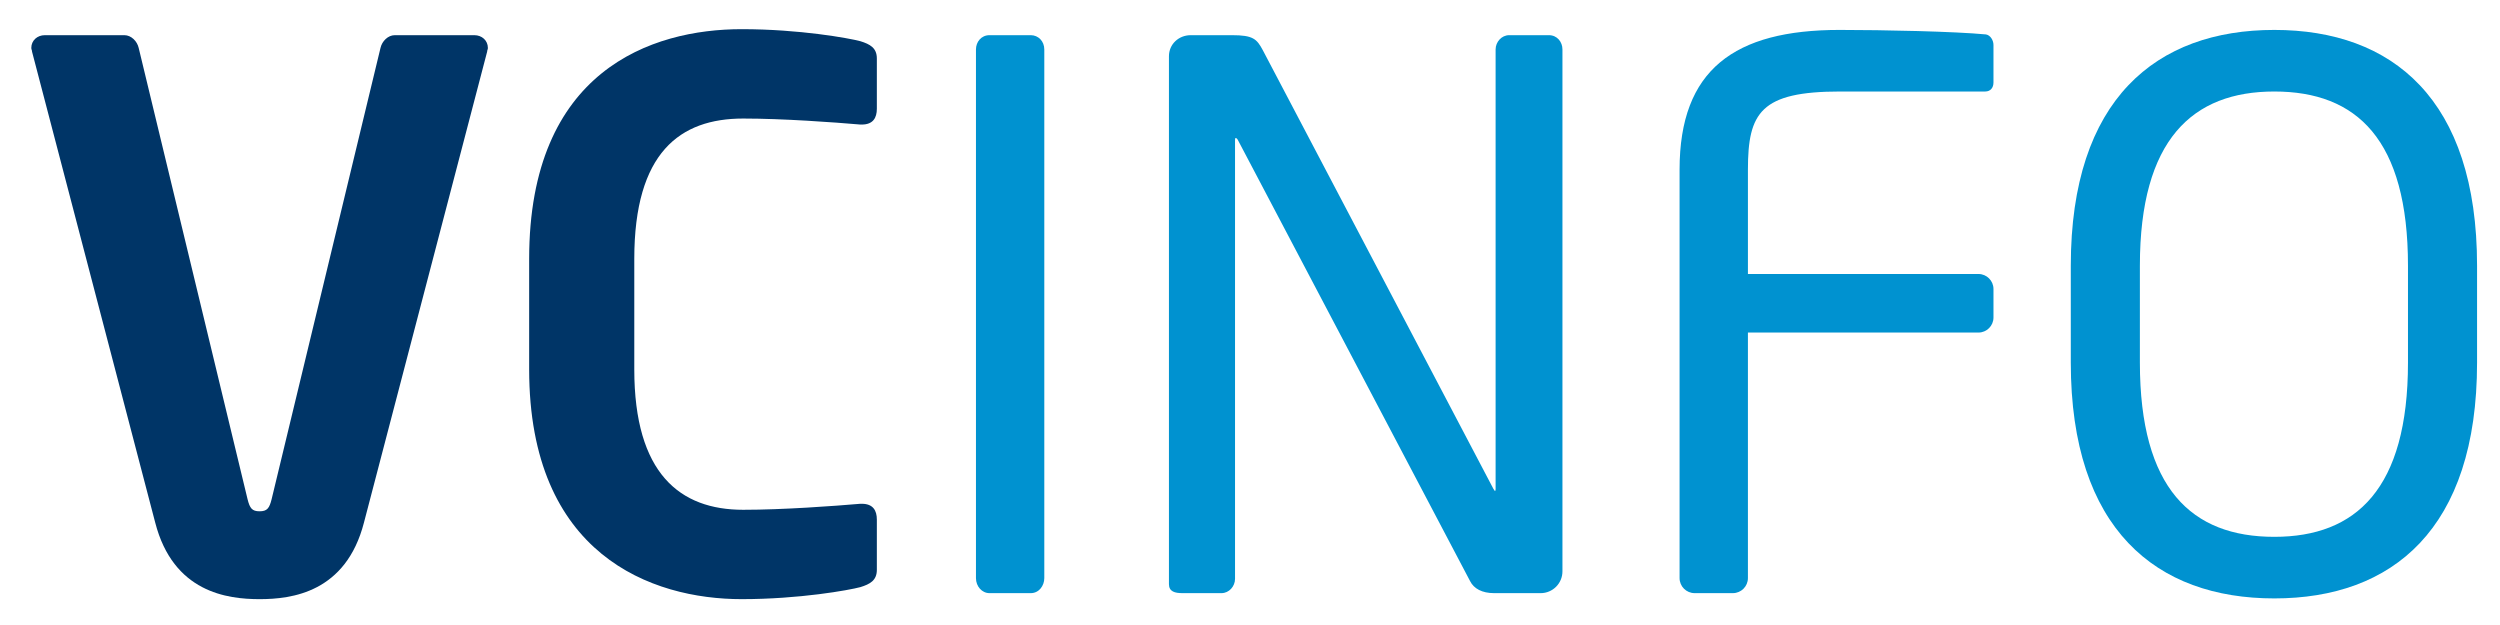 <svg version="1.1"  xmlns="http://www.w3.org/2000/svg" xmlns:xlink="http://www.w3.org/1999/xlink" x="0px" y="0px"
	 width="400px" height="100px" viewBox="0 0 400 100" enable-background="new 0 0 400 100" xml:space="preserve">
<g>
	<path fill="#003567" d="M77.941,8.272L58.235,83.608c-2.883,11.175-11.535,12.256-16.701,12.256
		c-5.167,0-13.817-1.081-16.701-12.256L5.128,8.272c0-0.241-0.12-0.361-0.12-0.6c0-1.202,0.961-2.043,2.163-2.043h12.736
		c1.082,0,2.042,0.962,2.283,2.043l17.422,72.213c0.36,1.44,0.721,1.922,1.922,1.922c1.202,0,1.562-0.481,1.922-1.922L60.879,7.672
		c0.241-1.082,1.202-2.043,2.283-2.043h12.736c1.201,0,2.163,0.842,2.163,2.043C78.061,7.911,77.941,8.031,77.941,8.272z"/>
	<path fill="#003567" d="M137.652,93.942c-1.802,0.481-9.732,1.922-18.984,1.922c-14.418,0-34.003-7.088-34.003-36.768V41.434
		c0-30.158,19.584-36.767,34.003-36.767c9.252,0,17.182,1.442,18.984,1.923c1.562,0.48,2.644,1.082,2.644,2.763v8.051
		c0,1.442-0.602,2.523-2.403,2.523c0,0-0.121,0-0.241,0c-4.205-0.361-12.376-0.961-18.744-0.961
		c-10.093,0-17.422,5.407-17.422,22.468v17.662c0,16.701,7.329,22.47,17.422,22.47c6.368,0,14.539-0.6,18.744-0.961
		c0.12,0,0.241,0,0.241,0c1.801,0,2.403,1.081,2.403,2.523v8.05C140.296,92.861,139.214,93.461,137.652,93.942z"/>
</g>
<g>
	<path fill="#0092D0" d="M164.925,94.903h-6.608c-1.201,0-2.163-1.081-2.163-2.402V7.911c0-1.201,0.841-2.283,2.163-2.283h6.608
		c1.202,0,2.163,0.962,2.163,2.283V92.5C167.088,93.702,166.247,94.903,164.925,94.903z"/>
	<path fill="#0092D0" d="M246.508,94.903h-7.449c-1.922,0-3.244-0.72-3.844-1.922L198.086,22.45c-0.12-0.24-0.241-0.36-0.361-0.36
		s-0.12,0.12-0.12,0.36v70.17c0,1.201-0.961,2.282-2.163,2.282h-6.248c-1.201,0-2.163-0.239-2.163-1.441V8.993
		c0-1.923,1.562-3.365,3.483-3.365h6.609c3.365,0,3.965,0.601,4.926,2.403l36.887,70.17l0.24,0.361c0.121,0,0.121-0.24,0.121-0.361
		V7.911c0-1.201,0.96-2.283,2.163-2.283h6.366c1.323,0,2.165,1.082,2.165,2.283v83.506
		C249.993,93.342,248.431,94.903,246.508,94.903z"/>
	<path fill="#0092D0" d="M316.553,53.209h-36.887V92.5c0,1.321-1.082,2.402-2.403,2.402h-6.128c-1.322,0-2.403-1.081-2.403-2.402
		V27.136c0-15.98,8.771-22.349,25.592-22.349c7.09,0,18.385,0.24,23.432,0.721c0.72,0.12,1.2,0.961,1.2,1.682v6.008
		c0,0.841-0.48,1.442-1.321,1.442h-23.189c-12.735,0-14.778,3.364-14.778,12.496v16.701h36.887c1.321,0,2.402,1.081,2.402,2.403
		v4.565C318.955,52.128,317.874,53.209,316.553,53.209z"/>
	<path fill="#0092D0" d="M363.889,95.746c-18.863,0-32.562-11.057-32.562-37.73v-15.5c0-26.674,13.698-37.728,32.562-37.728
		s32.441,11.054,32.441,37.728v15.5C396.33,84.689,382.752,95.746,363.889,95.746z M385.277,42.516
		c0-20.186-8.172-27.875-21.389-27.875c-13.095,0-21.507,7.689-21.507,27.875v15.5c0,20.187,8.291,27.877,21.507,27.877
		c13.098,0,21.389-7.69,21.389-27.877V42.516z"/>
</g>
</svg>
